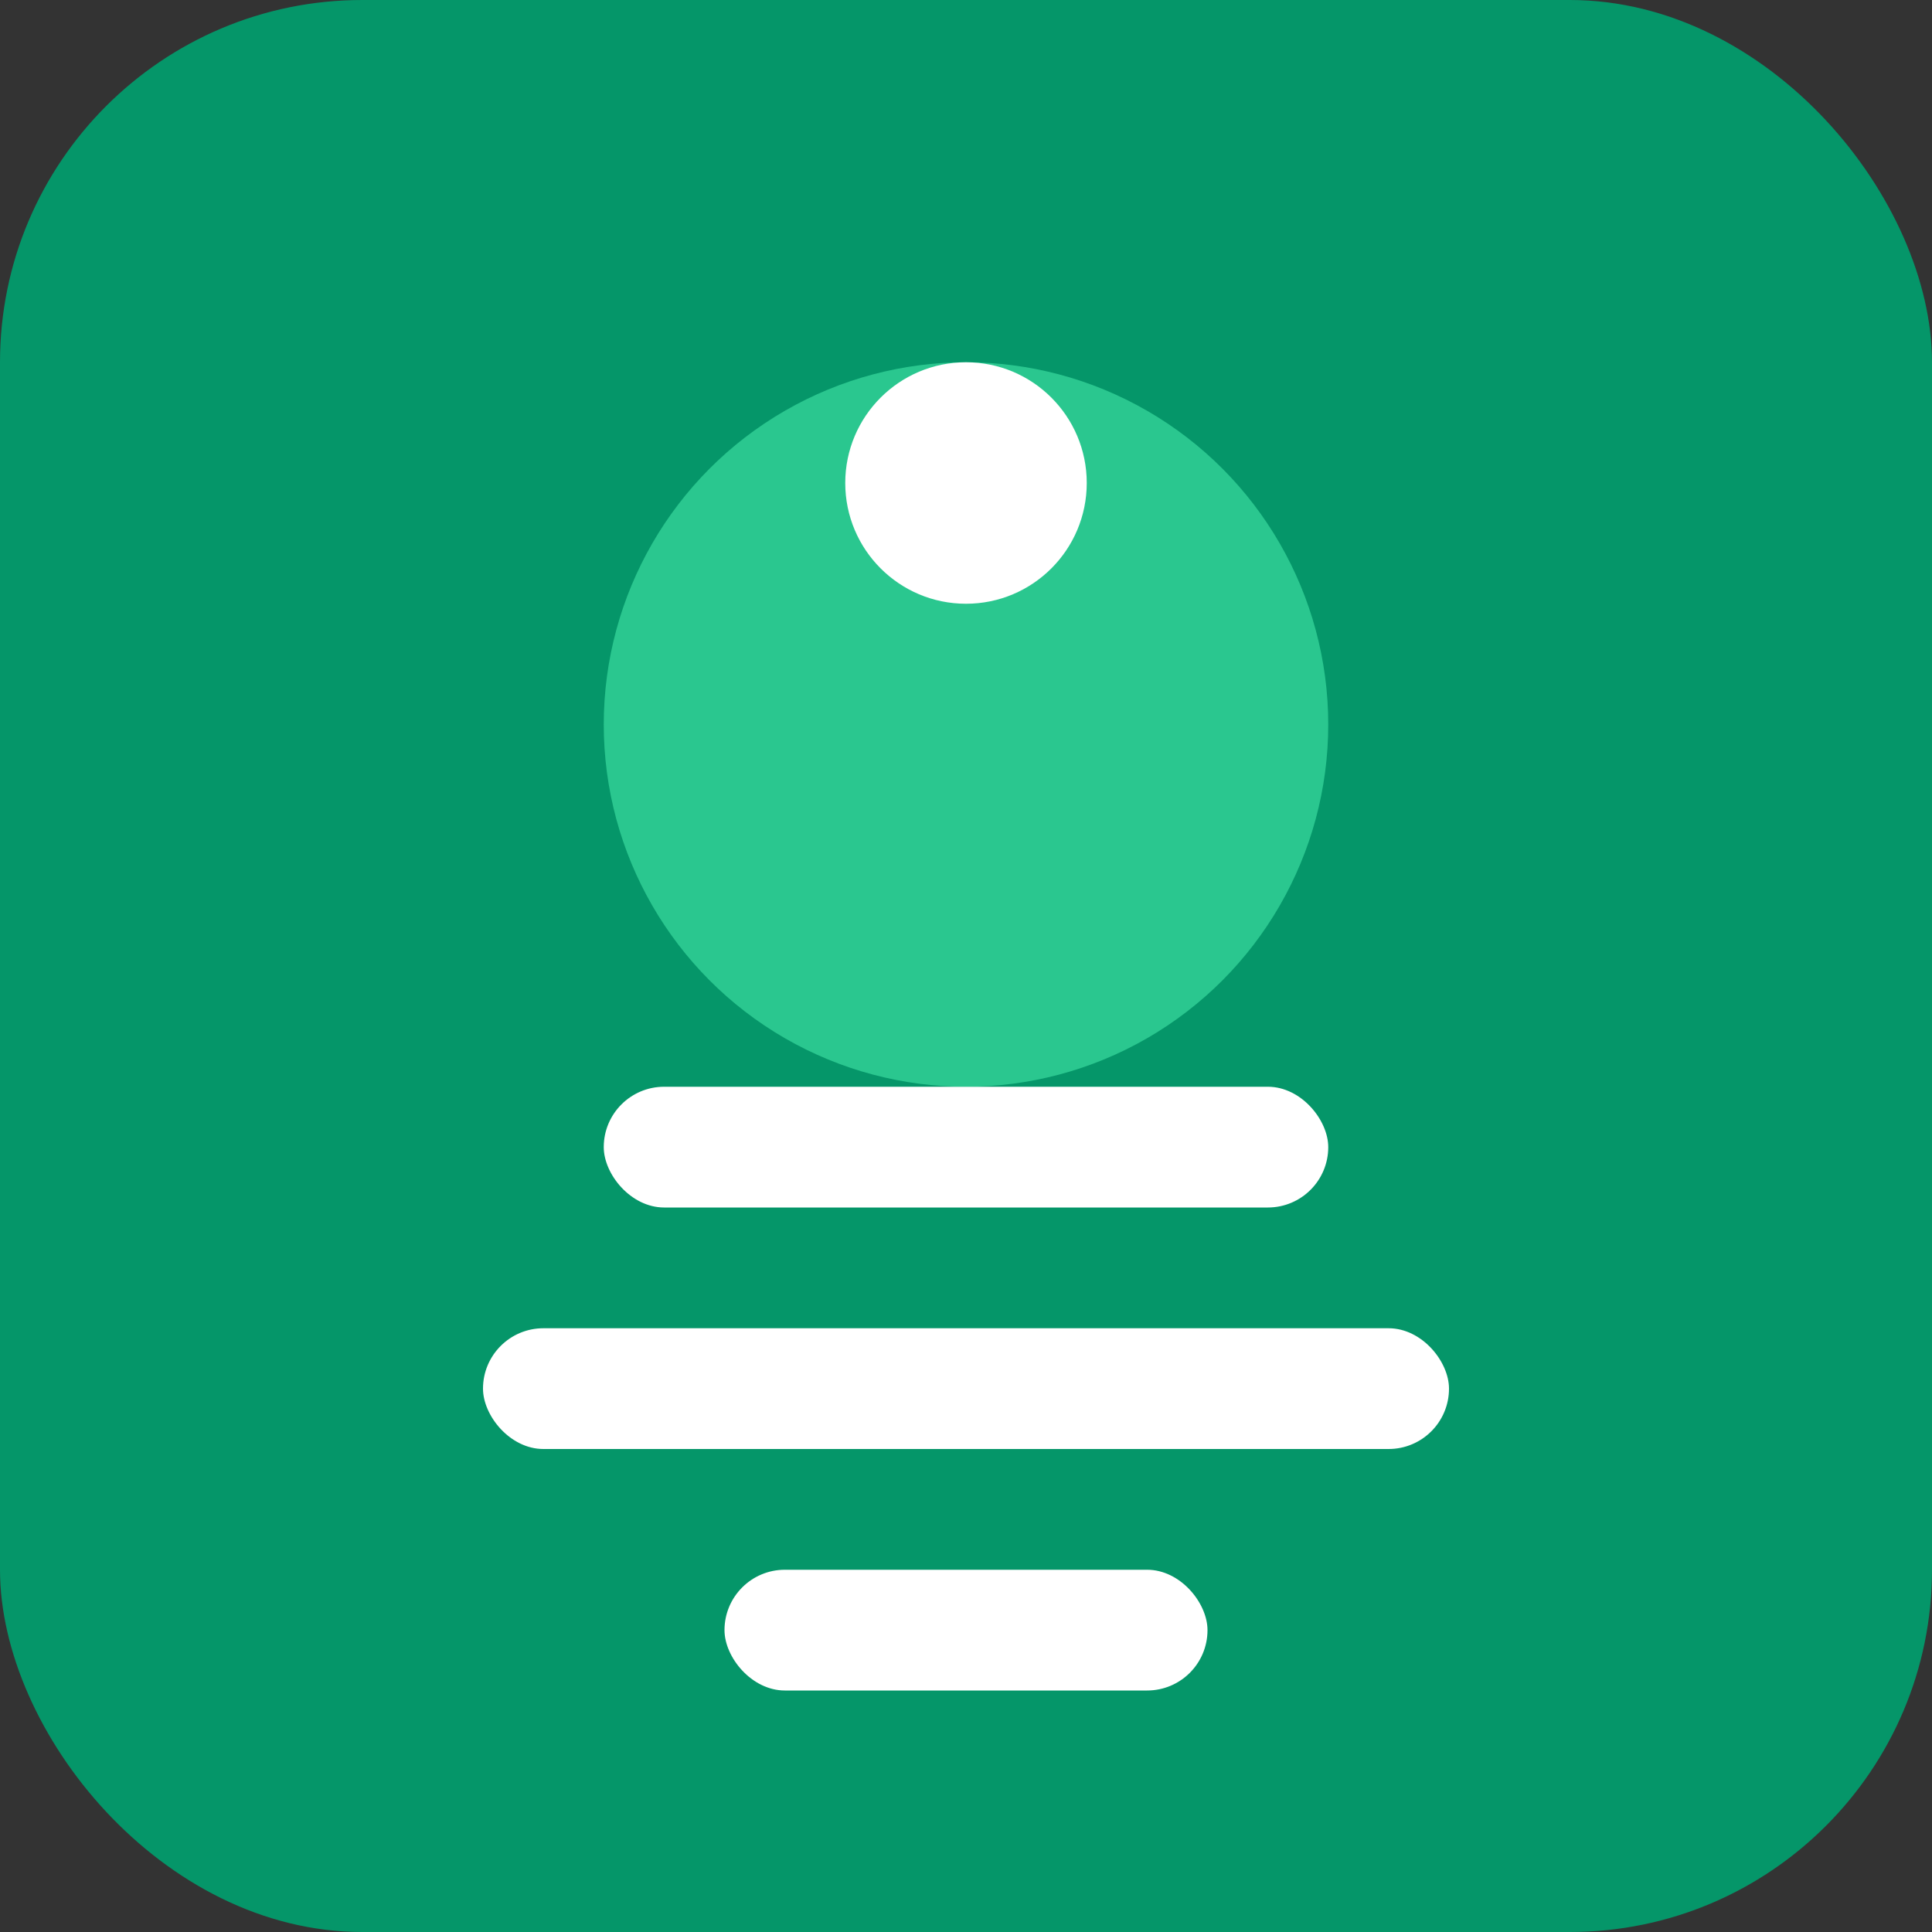 <svg xmlns="http://www.w3.org/2000/svg" viewBox="0 0 32 32" width="32" height="32">
  <rect x="0" y="0" width="32" height="32" fill="#333333" stroke="none"/>
  <rect width="32" height="32" rx="6" fill="#059669"/>
  <circle cx="16" cy="12" r="6" fill="#34d399" opacity="0.8"/>
  <rect x="10" y="18" width="12" height="2" rx="1" fill="#ffffff"/>
  <rect x="8" y="22" width="16" height="2" rx="1" fill="#ffffff"/>
  <rect x="12" y="26" width="8" height="2" rx="1" fill="#ffffff"/>
  <circle cx="16" cy="8" r="2" fill="#ffffff"/>
</svg>